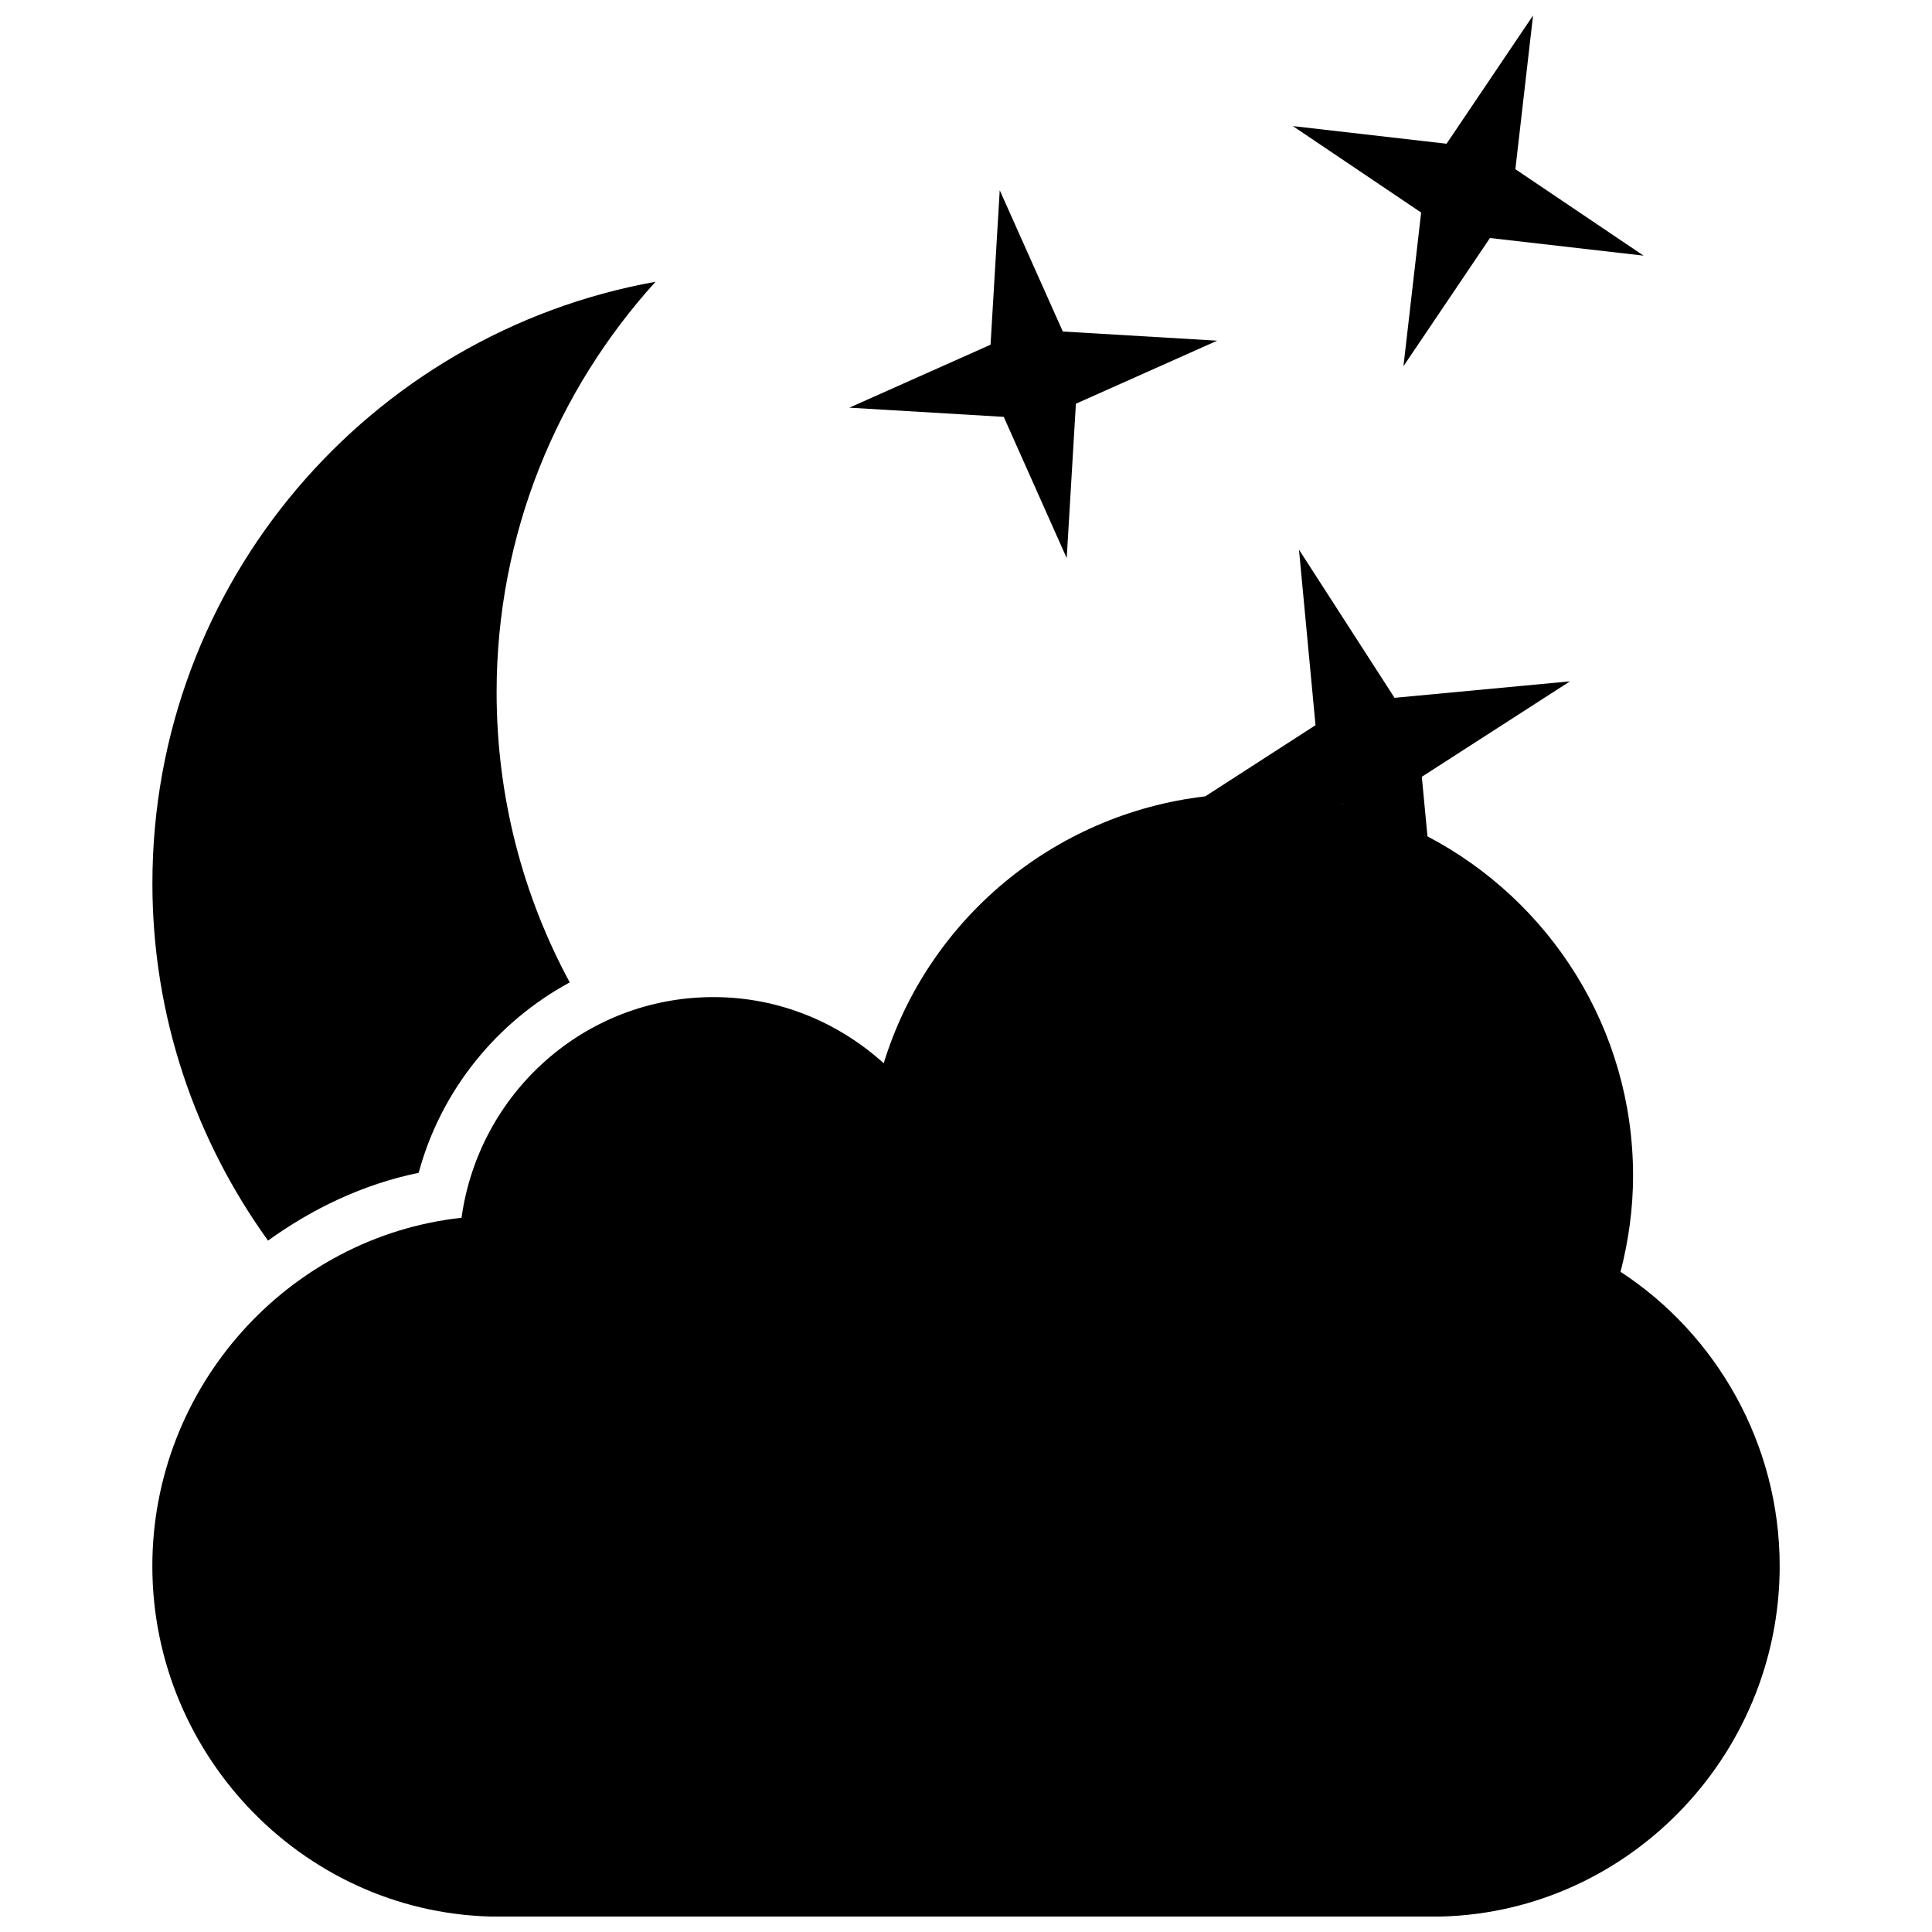 <?xml version="1.0" encoding="UTF-8"?>
<!-- Uploaded to: ICON Repo, www.svgrepo.com, Generator: ICON Repo Mixer Tools -->
<svg width="800px" height="800px" version="1.1" viewBox="144 144 512 512" xmlns="http://www.w3.org/2000/svg">
 <defs>
  <clipPath id="b">
   <path d="m486 148.09h94v93.906h-94z"/>
  </clipPath>
  <clipPath id="a">
   <path d="m184 289h432v362.9h-432z"/>
  </clipPath>
 </defs>
 <g clip-path="url(#b)">
  <path d="m515.93 241.05 22.926-33.973 40.711 4.672-33.977-22.91 4.688-40.742-22.926 33.992-40.727-4.672 33.992 22.91z"/>
 </g>
 <path d="m426.69 291.91 2.434-40.918 37.441-16.707-40.906-2.43-16.719-37.441-2.434 40.938-37.426 16.688 40.922 2.434z"/>
 <path d="m254.95 454.8c5.914-21.91 20.734-39.984 40.035-50.457-12.371-22.875-19.379-49.07-19.379-76.879 0-41.949 16.031-80.02 42.113-108.79-75.789 13.602-133.33 79.734-133.33 159.45 0 35.363 11.453 68 30.641 94.648 11.777-8.477 25.113-14.922 39.922-17.965z"/>
 <g clip-path="url(#a)">
  <path d="m573.46 481.04c2.094-8.137 3.32-16.625 3.32-25.438 0-39.113-22.102-72.961-54.484-89.957l-1.5-15.789 39.262-25.293-46.492 4.367-25.324-39.277 4.383 46.527-29.223 18.863c-40.387 4.719-73.574 32.863-85.207 70.723-11.984-10.793-27.691-17.527-45.109-17.527-34.234 0-62.199 25.484-66.777 58.48-46.078 5.043-81.938 44.898-81.938 92.309 0 50.812 41.211 92.906 92.035 92.906h247.14c50.859 0 92.086-42.062 92.086-92.906 0.016-32.43-16.852-61.473-42.176-77.988zm-73.512-123.85c-0.098-0.016-0.211-0.047-0.32-0.082l0.258-0.016z"/>
 </g>
</svg>